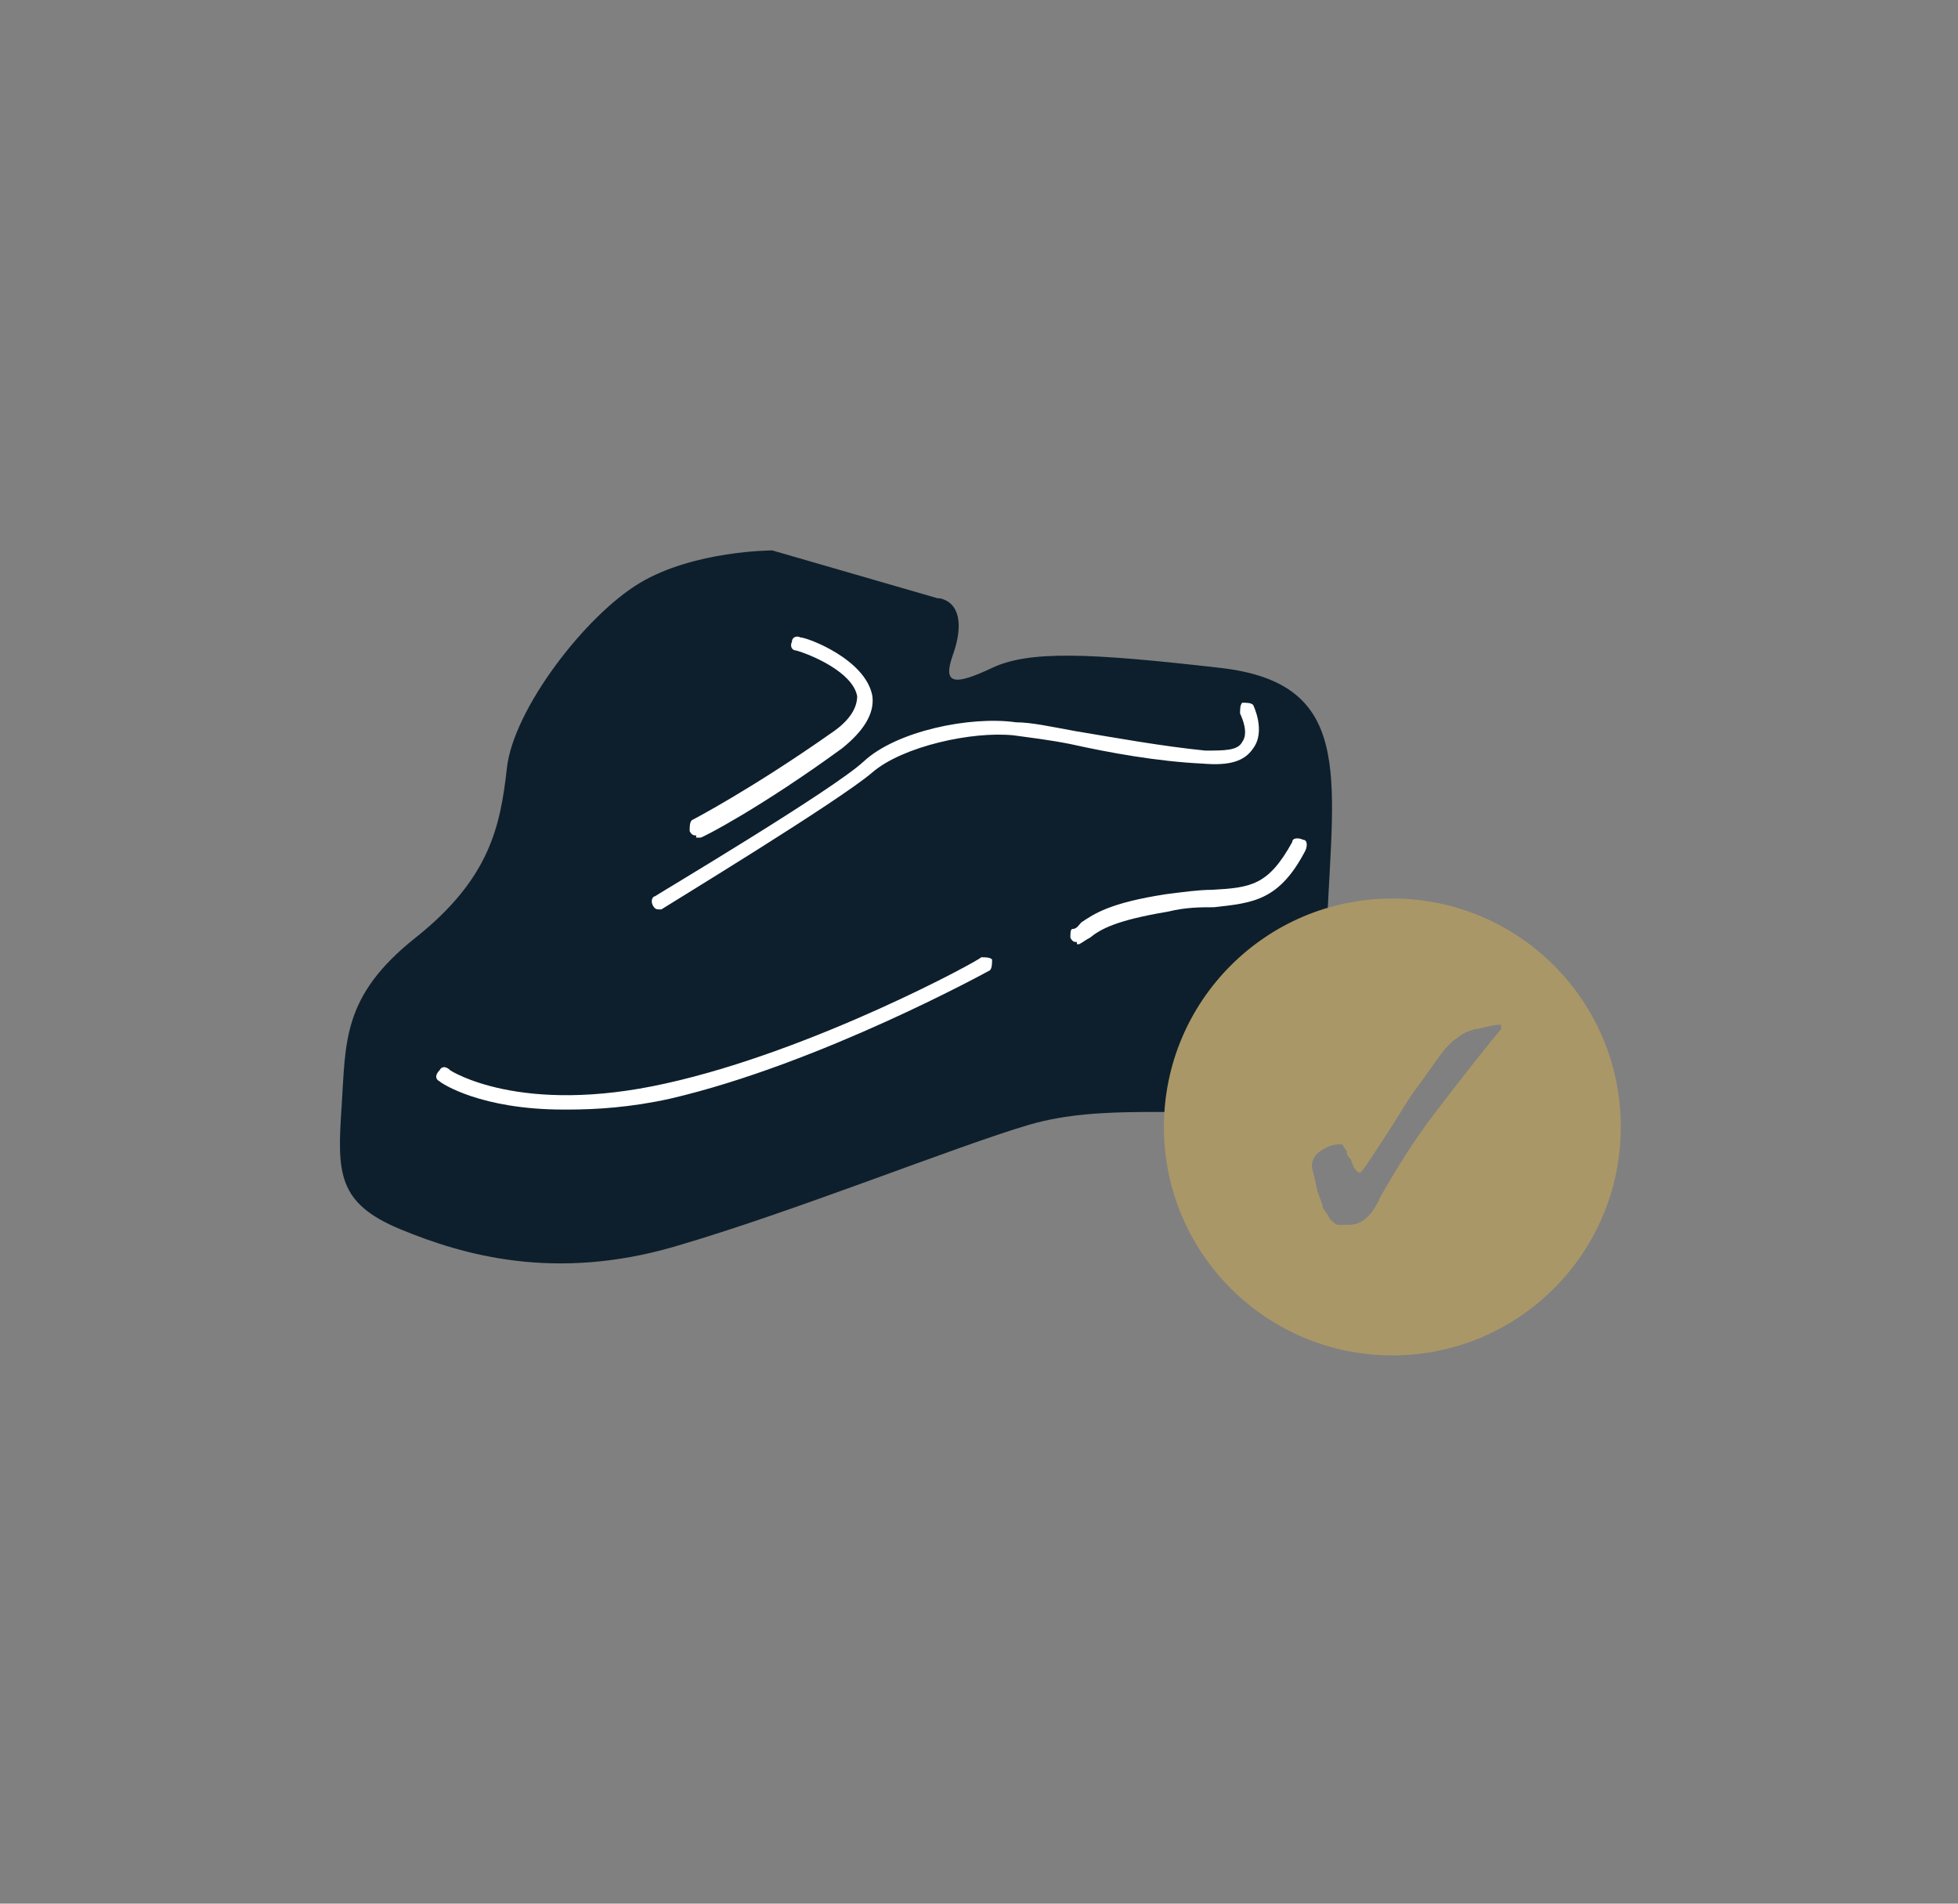 <svg viewBox="0 0 90 87.5" version="1.1" xmlns="http://www.w3.org/2000/svg">
  <rect x="0" y="0" width="90" height="87.5" fill="#808080" stroke="none"/>
  <defs>
    <style>
      .cls-1 {
        fill: #0d1f2c;
      }

      .cls-2 {
        fill: #081f2d;
      }

      .cls-3 {
        fill: #aa9767;
      }

      .cls-4 {
        fill: none;
        stroke: #fff;
        stroke-miterlimit: 10;
        stroke-width: .5px;
      }

      .cls-5 {
        fill: #fff;
      }

      .cls-6 {
        display: none;
      }
    </style>
  </defs>
  
  <g>
    <g id="Layer_1">
      <g class="cls-6">
        <g>
          <g>
            <g>
              <path d="M28.2,57.2s-.2,1,0,2.1c0,0-1.1.4-1.1-.6v-1c0,0,0-.8,1.1-.5Z" class="cls-2"></path>
              <path d="M57.4,58.5s.1-1.3,0-2.1c0,0,1.1-.4,1.1.6v1c0,0,0,.8-1,.5Z" class="cls-2"></path>
            </g>
            <g>
              <path d="M53.3,56.9c-2.3-1.2-4.3-.6-5.2-.1.4,3.5-1.5,6.1-1.5,6.1.9-2.2,1-4.2,1-5.8-2-1.5-4.6-.5-5.5,0,.3,3.4-1.4,5.9-1.4,5.9.9-2.2,1-4.2,1-5.8-2.1-1.7-4.7-.6-5.6-.2.4,3.4-1.4,5.8-1.4,5.8.9-2.2,1.1-4.1,1-5.7-4.1-1.1-6.6,1.2-6.8,1.4,0,1,.3,1.9.9,2.8,1.8,2.7,4.8,1.5,4.8,1.5,3.1,2.1,6.1.2,6.1.2,3.2,1.9,5.9,0,5.9,0,3.4,1.9,6-.2,6-.2.9-2.2,1.1-4.2.9-5.8Z" class="cls-2"></path>
              <path d="M40.5,52.8c-4-2.1-6.1.3-6.1.3-2.7-1.1-4.5.9-4.7,1.2-.4.5-1.1,2.2-1,4.1,2.4-2.8,5.9-2.2,6.7-2-.2-2.1-.9-3.3-.9-3.3.8,1.2,1.2,2.2,1.4,3.3,2.8-1.5,4.9-.5,5.6,0-.2-2.2-.9-3.4-.9-3.4.8,1.3,1.2,2.4,1.4,3.5,2.5-1.4,4.8-.5,5.5-.1-.2-2.1-.9-3.3-.9-3.3.8,1.2,1.3,2.2,1.5,3.3,2.6-1.2,4.5-.2,5.3.2-.2-2.1-.9-3.3-.9-3.3.8,1.3,1.2,2.2,1.4,3.3,2.9-.5,3.4.7,3.4,1-.2-4.9-4.8-4.3-4.8-4.3-3.2-2-5.9-.2-5.9-.2-3.5-1.9-5.9,0-5.9,0Z" class="cls-2"></path>
              <path d="M53.8,57c.4,3.3-1.4,5.7-1.4,5.7,0,0,4.8.1,4.8-4.8,0-.1,0-.2,0-.3-.7-1.1-2.7-.7-3.4-.6Z" class="cls-2"></path>
            </g>
          </g>
          <g>
            <g>
              <path d="M30.2,48.1l-4.5,4.8s.4.4.8.4.6.1.7.2l5-4.1s-1.2-.8-2-1.2Z" class="cls-2"></path>
              <path d="M29.9,47.7l-3.8,3.2s-.3-.3-.7-.3-1.1-.1-1.1-.1l4.7-4.1.8,1.3Z" class="cls-2"></path>
              <path d="M28.5,45.5l-4,3.6s.6-.9-.4-1.6l3.3-3.4,1.1,1.4Z" class="cls-2"></path>
              <path d="M27.5,43.3s-1.9,2.4-4.3,4c0,0-.4-.4,0-1.2s0-1,0-1c0,0,2.2-2.4,3-3,0,0,.6.2,1.3,1.1Z" class="cls-2"></path>
              <path d="M26.5,41.1s-2.3,2.3-3.9,3.7c0,0,.5-.7.2-1.2,0,0-.4-.6-1.1-.2,0,0,3.2-3.1,3.6-3.9l1.3,1.5Z" class="cls-2"></path>
              <path d="M24.5,38.8s-1.2,2.1-2.9,3.6c0,0,.3-1-.1-1.3-.4-.3-.7-.2-.7-.2,0,0,1.8-1.6,2.5-3.5l1.2,1.3Z" class="cls-2"></path>
              <path d="M23.7,36.5s-1.7,2.2-3.4,3.6c0,0,.6-1.3-.3-1.5,0,0,2.1-2.1,2.4-3.4l1.3,1.4Z" class="cls-2"></path>
            </g>
            <path d="M18.5,39.5s-2.9.2-5.1,1.4c-2.2,1.2-5.4,3.5-5.7,4.2-.3.8-1.3,1.7.9,9.4,2.2,7.7,4.3,8.4,4.3,8.4,0,0,1.9.7,4.8-1.7,2.9-2.4,4.2-1.5,6.9-3.6,2.7-2.2,2.8-3.5,2.6-3.7-.2-.2-1.4.1-1.8-.5-.4-.6.7-1.4.4-2.1-.4-.6-1.8,0-2.2-.8-.4-.8.8-.8.6-2-.2-1.2-1.1-.5-1.5-1s.5-1.2.3-1.9c-.3-.7-.8,0-.9-.4-.1-.3.6-.7.4-1.2-.2-.5-1.1,0-1.4-.5-.3-.6.6-.9.2-1.9-.4-1-1.1.2-1.4-.5-.3-.6.7-1.4.3-2s-.8-.1-1.5.3Z" class="cls-2"></path>
          </g>
          <g>
            <g>
              <path d="M36.2,28l-1,1.3s.9.5,1.6.7,1.8.7,2.3,1.1,2.3,1.5,2.9,1.8c.6.3,2.8,1,3.8,1.6s1.8,1.4,1.8,1.4l.6-1.1s-4.2-2.2-5.6-2.8c-1.4-.7-4.4-2.2-6.4-4Z" class="cls-2"></path>
              <path d="M34.8,29.8s1.8,1,2.5,1.2,2.2.9,3.2,1.6c.9.7,2.1,1.6,3.3,2s2,.7,3.5,1.8l-.6,1.1s-2.9-1.5-3.8-2.1c-.9-.6-3.5-2.4-4.3-2.8-.8-.4-3.9-1.4-4.6-1.8l.7-1Z" class="cls-2"></path>
              <path d="M33.3,31.6s5.9,3.2,7,3.9,5.7,3.1,5.7,3.1l.3-.7s-2.4-1.1-2.9-1.4-2.5-1.9-4.1-2.7c-1.6-.8-3.6-1.4-5.8-2.7l-.3.5Z" class="cls-2"></path>
            </g>
            <g>
              <path d="M35.3,20.4s4,2.5,5.7,3.5c1.7,1,4.1,2.7,6.3,3.3l-.6,1.4s-2-1.5-3.1-2.1-3-1.4-3.7-1.8c-.7-.4-2.2-1.9-2.8-2.2-.6-.3-2.5-1.1-2.5-1.1l.7-.9Z" class="cls-2"></path>
              <path d="M34.3,22l-.6.9s1.8,1.3,2.9,1.8c1.1.6,4.4,2.2,4.7,2.4l.5-.9s-1.7-.5-2.5-1c-.8-.5-1.9-1.7-2.4-2-.5-.3-2.6-1.2-2.6-1.2Z" class="cls-2"></path>
              <path d="M41.2,27.5s-1.4-.6-2.3-.9c-.9-.3-2.5-.9-3.3-1.4s-1.8-1.3-2.1-1.7l-.4.6,7.7,4.3.4-1Z" class="cls-2"></path>
              <path d="M40.6,28.9s-1.3-.8-2.2-1.2-3-1.5-5.5-3.1l-.5.6,7.7,4.6.5-.9Z" class="cls-2"></path>
            </g>
            <g>
              <path d="M42.5,27l-.4.7s2.4,1.1,4.1,2.1c1.7,1.1,4,2.5,5.5,3s3.4,1.8,3.4,1.8l.3-.6-12.9-7Z" class="cls-2"></path>
              <path d="M41.7,28.1l-.2.6s1.4.4,2,.6,2.8,1.8,3.4,2.4c.6.6,2.2,1.9,3.6,2.1,1.4.2,3.4,1.1,3.9,1.6l.4-.7s-2.7-1-3.8-1.5c-1.1-.5-3.2-1.6-4.5-2.6-1.2-1-4.8-2.6-4.8-2.6Z" class="cls-2"></path>
              <path d="M41.2,29.2s2.9,1.5,5,2.8,4,2.6,5.3,3,1.8.4,2.5.8l-.7,1s-3.7-1.5-4.4-2.1c-.7-.6-3.1-2-4.6-2.7s-3.1-1.5-3.6-1.9l.5-1Z" class="cls-2"></path>
              <path d="M48.5,35.3c0,0,3.9,2,4.5,2.1l-.9,1.4s-1-.9-2.1-1.6-2-1.2-2-1.2l.4-.7Z" class="cls-2"></path>
            </g>
          </g>
          <g>
            <g>
              <path d="M56.9,46.5c-.6,0-1.2,0-1.8,0,.1.7.3,1.4.5,2.1.5,0,1,0,1.8,0-.2-.6-.4-1.3-.5-2.1Z" class="cls-2"></path>
              <path d="M59.8,48.8c.2.6.4,1.1.7,1.6.5,0,1.1-.2,1.8-.4-.2-.5-.4-.9-.6-1.6-.6.1-1.2.3-1.9.3Z" class="cls-2"></path>
              <path d="M59.4,48.5c-.2-.7-.4-1.3-.5-2.1-.6,0-1.2,0-1.7.1,0,.7.2,1.4.4,2.1.5,0,1.2,0,1.8-.2Z" class="cls-2"></path>
              <path d="M55.1,46.4c.6,0,1.2,0,1.8,0,0-.6-.1-1.3-.1-2-.6,0-1.2,0-1.9,0,0,.6,0,1.2.2,1.9Z" class="cls-2"></path>
              <path d="M54.8,44.4c-.6,0-1.2,0-1.8,0,0,.6.2,1.3.3,1.9.6,0,1.2,0,1.7,0-.1-.6-.2-1.3-.2-1.9Z" class="cls-2"></path>
              <path d="M51,44.4c.1.7.3,1.4.4,1.9.6,0,1.2,0,1.7,0-.2-.6-.3-1.2-.4-1.9-.6,0-1.2,0-1.7,0Z" class="cls-2"></path>
              <path d="M62.3,50c.6-.1,1.2-.3,1.7-.5-.3-.5-.4-1-.6-1.6-.5.2-1,.3-1.7.5.2.6.3,1.1.5,1.6Z" class="cls-2"></path>
              <path d="M51,44.3c.6,0,1.1,0,1.7,0,0-.5,0-1,0-1.5-.6,0-1.3,0-1.9,0,0,.5.1,1,.2,1.5Z" class="cls-2"></path>
              <path d="M50.8,44.3c0-.6-.1-1.1-.1-1.5-.8,0-1.6,0-2.1-.2,0,.7,0,1.3.1,1.7.7,0,1.4,0,2.2,0Z" class="cls-2"></path>
              <path d="M63.4,47.7c-.2-.8-.4-1.5-.5-2-.5.2-1.1.3-1.7.4.1.6.3,1.3.5,2,.5-.1,1.1-.2,1.7-.4Z" class="cls-2"></path>
              <path d="M59.6,48.4c.6,0,1.2-.2,1.9-.3-.2-.6-.3-1.2-.4-2-.6.1-1.2.2-1.8.3,0,.7.2,1.3.4,2.1Z" class="cls-2"></path>
              <path d="M57.1,46.3c.6,0,1.2,0,1.7-.1,0-.6,0-1.3,0-2-.6,0-1.3.2-2,.2,0,.5,0,1.2.1,2Z" class="cls-2"></path>
            </g>
            <path d="M46,41.5c-2.1,2.7,0,6.9,4,8.7,4,1.7,13.6,6.8,17.1,1.9,3.5-5-2.3-7.2-5.8-8-3.5-.8-9.5-3.3-9.5-3.3,0,0-3.7-2-5.7.7ZM55.9,50.7c-10-3.9-9.9-7.2-9.9-8.2,0,0,.7,4.1,9.8,7.6,7.9,3,10.5,1.6,12,.2,0,0-1.8,4.2-11.8.4Z" class="cls-2"></path>
          </g>
          <g>
            <path d="M29.8,33.5c.2.4-.4.2-1-.2-.5-.4-1,0-.4,1,.6,1.1,0,.5-.7.2-.7-.4-.1.6-.1.6,2,2.9-.2,1.9,1.9,5.1,2.1,3.2-.4,4.2,3.9,8.2,4.4,4,8.8,2.4,10.4.4,1.6-2.1.4-1.5-.4-5.9-.7-4.3-3.6-5.5-8.5-7.1-4.8-1.6-5.3-3.1-5.3-3.1-.5.1,0,.5.1.9ZM41.3,47.2c-.5-6.8-8.7-7.1-8.7-7.1,9.7-.3,8.7,7.1,8.7,7.1Z" class="cls-2"></path>
            <path d="M26.9,33.8c0,.1-1.7-1.6-1.7-1.6,0,0-.4-.3-1-.2s-1.6-.7-1-1.4.8,0,1-1.5c.3-1.4,1-1.1,1.5-1s1,1,.8,1.6c-.2.6,0,.7.4.9s1.8,1.7,2,1.9.5.6-.2.2c-.7-.4-.9-.1-.9-.1,0,0-.3.3-.2.6s.4.8.2.9-.7-.6-.9-.3Z" class="cls-2"></path>
          </g>
        </g>
        <g>
          <polygon points="70.8 37.5 72.5 38.7 74.5 38 75.7 39.7 77.8 39.7 78.5 41.7 80.4 42.4 80.5 44.4 82.1 45.7 81.5 47.6 82.7 49.3 81.5 51 82.1 53 80.5 54.2 80.4 56.3 78.5 57 77.8 59 75.7 59 74.5 60.6 72.5 60 70.8 61.2 69.1 60 67.2 60.6 65.9 59 63.8 59 63.2 57 61.2 56.3 61.2 54.2 59.5 53 60.1 51 58.9 49.3 60.1 47.6 59.5 45.7 61.2 44.4 61.2 42.4 63.2 41.7 63.8 39.7 65.9 39.7 67.2 38 69.1 38.7 70.8 37.5" class="cls-3"></polygon>
          <polygon points="65.3 54.2 65.3 67.1 70.9 64.8 76.4 67.1 76.4 54.2 65.3 54.2" class="cls-3"></polygon>
          <path d="M70.8,60.8l-1.6-1.2-1.9.6-1.2-1.6h-2s-.6-1.9-.6-1.9l-1.9-.6v-2s-1.6-1.2-1.6-1.2l.6-1.9-1.2-1.6,1.2-1.6-.6-1.9,1.6-1.2v-2s1.9-.6,1.9-.6l.6-1.9h2s1.2-1.6,1.2-1.6l1.9.6,1.6-1.2,1.6,1.2,1.9-.6,1.2,1.6h2s.6,1.9.6,1.9l1.9.6v2s1.6,1.2,1.6,1.2l-.6,1.9,1.2,1.6-1.2,1.6.6,1.9-1.6,1.2v2s-1.9.6-1.9.6l-.6,1.9h-2s-1.2,1.6-1.2,1.6l-1.9-.6-1.6,1.2ZM69.3,59.1l1.5,1.1,1.5-1.1,1.8.6,1.1-1.5h1.9s.6-1.8.6-1.8l1.8-.6v-1.9s1.5-1.1,1.5-1.1l-.6-1.8,1.1-1.5-1.1-1.5.6-1.8-1.5-1.1v-1.9s-1.8-.6-1.8-.6l-.6-1.8h-1.9s-1.1-1.5-1.1-1.5l-1.8.6-1.5-1.1-1.5,1.1-1.8-.6-1.1,1.5h-1.9s-.6,1.8-.6,1.8l-1.8.6v1.9s-1.5,1.1-1.5,1.1l.6,1.8-1.1,1.5,1.1,1.5-.6,1.8,1.5,1.1v1.9s1.8.6,1.8.6l.6,1.8h1.9s1.1,1.5,1.1,1.5l1.8-.6Z" class="cls-5"></path>
          <polygon points="70.8 41.9 72.8 46.6 77.8 47 74 50.3 75.2 55.2 70.8 52.6 66.5 55.2 67.6 50.3 63.8 47 68.9 46.6 70.8 41.9" class="cls-5"></polygon>
        </g>
      </g>
      <g>
        <g>
          <path d="M43.1,27.5l-7.6-2.2s-3.6,0-6.1,1.5c-2.5,1.5-5.8,5.8-6.1,8.5s-.8,5.1-4.2,7.8c-3.4,2.7-3.2,4.8-3.4,7.8s-.2,4.4,2.7,5.6,7.1,2.4,12.6.8,12.9-4.6,16.3-5.6c3.4-1,7.3-.3,9.3-.8s4.1-1.7,4.4-8.5,1.2-11-4.9-11.7-8.8-.8-10.5,0-2.3.8-1.8-.6.3-2.4-.6-2.6Z" class="cls-1"></path>
          <path d="M32,38.4c-.1,0-.2,0-.3-.2,0-.2,0-.4.1-.5,0,0,2.7-1.4,6.4-4,.9-.6,1.2-1.2,1.2-1.7-.2-1.1-2.1-1.9-2.8-2.1-.2,0-.3-.2-.2-.4,0-.2.2-.3.4-.2.3,0,3,1,3.3,2.7.1.8-.4,1.6-1.4,2.4-3.7,2.7-6.4,4.1-6.5,4.1,0,0-.1,0-.2,0Z" class="cls-5"></path>
          <path d="M30.3,41.8c-.1,0-.2,0-.3-.2s0-.4.1-.4c.3-.2,8.2-4.9,9.6-6.2,1.5-1.4,4.9-2.1,7-1.8.7,0,1.6.2,2.7.4,1.8.3,4,.7,6,.9.9,0,1.5,0,1.7-.4.3-.4,0-1.1-.1-1.3,0-.2,0-.4.1-.5.2,0,.4,0,.5.1,0,0,.6,1.2,0,2-.4.6-1.1.8-2.3.7-2.1-.1-4.3-.5-6.1-.9-1-.2-1.9-.3-2.6-.4-1.9-.2-5.1.5-6.5,1.7-1.5,1.3-9.4,6.1-9.7,6.3,0,0,0,0-.1,0Z" class="cls-5"></path>
          <path d="M25.9,51c-3.8,0-5.6-1.2-5.7-1.3-.2-.1-.2-.3,0-.5.1-.2.3-.2.5,0,0,0,3.2,2.1,9.9.6,6.8-1.5,14.5-5.7,14.5-5.8.2,0,.4,0,.5.1,0,.2,0,.4-.1.5,0,0-7.8,4.3-14.7,5.9-1.8.4-3.4.5-4.7.5Z" class="cls-5"></path>
          <path d="M49.5,43.3c-.1,0-.2,0-.3-.2,0-.2,0-.4.1-.4.2,0,.3-.2.4-.3.6-.4,1.3-.9,3.9-1.3.8-.1,1.5-.2,2.1-.2,1.8-.1,2.6-.2,3.7-2.2,0-.2.3-.2.5-.1.2,0,.2.3.1.5-1.2,2.3-2.4,2.4-4.2,2.6-.6,0-1.3,0-2.1.2-2.4.4-3.1.8-3.6,1.2-.2.1-.3.2-.5.3,0,0,0,0-.1,0Z" class="cls-5"></path>
        </g>
        <path d="M64,41.3c-5.8,0-10.5,4.7-10.5,10.5s4.7,10.5,10.5,10.5,10.5-4.7,10.5-10.5-4.7-10.5-10.5-10.5ZM66,51.1c-1,1.3-1.8,2.6-2.6,4,0,.1-.1.2-.2.4-.3.5-.7.8-1.2.8s-.4,0-.5,0c-.1,0-.3-.2-.4-.3,0-.1-.2-.3-.3-.5,0-.2-.2-.5-.3-1,0,0,0,0,0,0-.1-.5-.2-.8-.2-.9,0-.2.1-.5.4-.7s.6-.3.8-.3.2,0,.2,0c0,0,.1.2.2.3,0,.1,0,.2.2.4.1.4.3.6.4.6s.4-.5,1-1.4c.6-.9,1-1.6,1.4-2.2.6-.8,1-1.4,1.3-1.8.3-.4.6-.7.8-.8.2-.2.5-.3.8-.4.3,0,.7-.2,1.2-.2v.2c-1,1.2-2,2.5-3,3.8Z" class="cls-3"></path>
      </g>
      <g class="cls-6">
        <g>
          <g>
            <circle r="4.6" cy="58" cx="29.4" class="cls-1"></circle>
            <g>
              <path d="M29.4,53.4c-2.4,0-4.4,1.9-4.6,4.2h9.2c-.2-2.4-2.2-4.2-4.6-4.2Z" class="cls-1"></path>
              <path d="M48,24.9h-27.5c-2,0-3.7,1.6-3.7,3.7v25.4c0,2,1.6,3.7,3.7,3.7h2.9c.2-3.1,2.8-5.7,6-5.7s5.8,2.5,6,5.7h16.3v-29.1c0-2-1.6-3.7-3.7-3.7Z" class="cls-1"></path>
            </g>
          </g>
          <g>
            <circle r="4.6" cy="58" cx="62.3" class="cls-1"></circle>
            <path d="M62.3,53.4c-2.4,0-4.4,1.9-4.6,4.2h9.2c-.2-2.4-2.2-4.2-4.6-4.2Z" class="cls-1"></path>
          </g>
          <path d="M72.6,42.7l-10.2-12.7c-.5-.6-1.1-.9-1.9-.9h-5.2c-1.3,0-2.4,1.1-2.4,2.4v26.2h3.3c.2-3.1,2.8-5.7,6-5.7s5.8,2.5,6,5.7h3.4c.8,0,1.5-.7,1.5-1.5v-12c0-.5-.2-1.1-.5-1.5ZM70.1,44h-13.4c-.6,0-1.1-.6-1.1-1.2v-8.2c0-1,.8-1.8,1.8-1.8h3.8c.5,0,1,.2,1.4.7l7.6,9.4c.3.3.4.9,0,1.1Z" class="cls-1"></path>
        </g>
        <path d="M41.9,37.8c0-2.4-1.9-4.3-4.3-4.3s-2.5.6-3.3,1.6h0s0,0,0,0c-.8-1-2-1.6-3.3-1.6-2.4,0-4.3,1.9-4.3,4.3s.6,2.5,1.6,3.3h0s6.1,6.1,6.1,6.1l6.1-6.1h0c1-.8,1.6-2,1.6-3.3Z" class="cls-3"></path>
      </g>
      <g class="cls-6">
        <g>
          <path d="M67.6,31.3c-.4,4-.1,11-.1,11,0,.4.3,1.3,1,1.7l.9.4-.6,18.9c0,1,.5,1.8,1.1,1.8h.7c.6,0,1.1-.8,1.1-1.8V22.5c-1,.2-3.6,4.4-4,8.8" class="cls-1"></path>
          <path d="M24.1,23.1h-.3v8.8c-.5.4-1,0-1,0l-.4-8.8h-.3l-.2,8.7c-.6.5-1,0-1,0l-.2-8.7h-.3l-.3,8.8c-.4.5-.9.1-.9.1v-8.9h-.2l-.6,11c0,1.4.7,2.3,1.1,2.5.1,0,.7.2.7.4v26.3c0,1,.5,1.8,1.1,1.8h.6c.6,0,1.1-.8,1.1-1.8v-26.3c0-.2.5-.4.7-.4.5-.2,1.2-1.1,1.2-2.5h0l-.7-11Z" class="cls-1"></path>
          <circle r="19.1" cy="43.7" cx="45.5" class="cls-1"></circle>
          <circle r="14.2" cy="43.7" cx="45.5" class="cls-4"></circle>
        </g>
        <path d="M51.5,42.8c0-1.9-1.5-3.4-3.4-3.4s-2,.5-2.6,1.2h0s0,0,0,0c-.6-.8-1.6-1.2-2.6-1.2-1.9,0-3.4,1.5-3.4,3.4s.5,2,1.2,2.6h0s4.7,4.7,4.7,4.7l4.7-4.7h0c.8-.6,1.2-1.6,1.2-2.6Z" class="cls-3"></path>
      </g>
    </g>
  </g>
</svg>